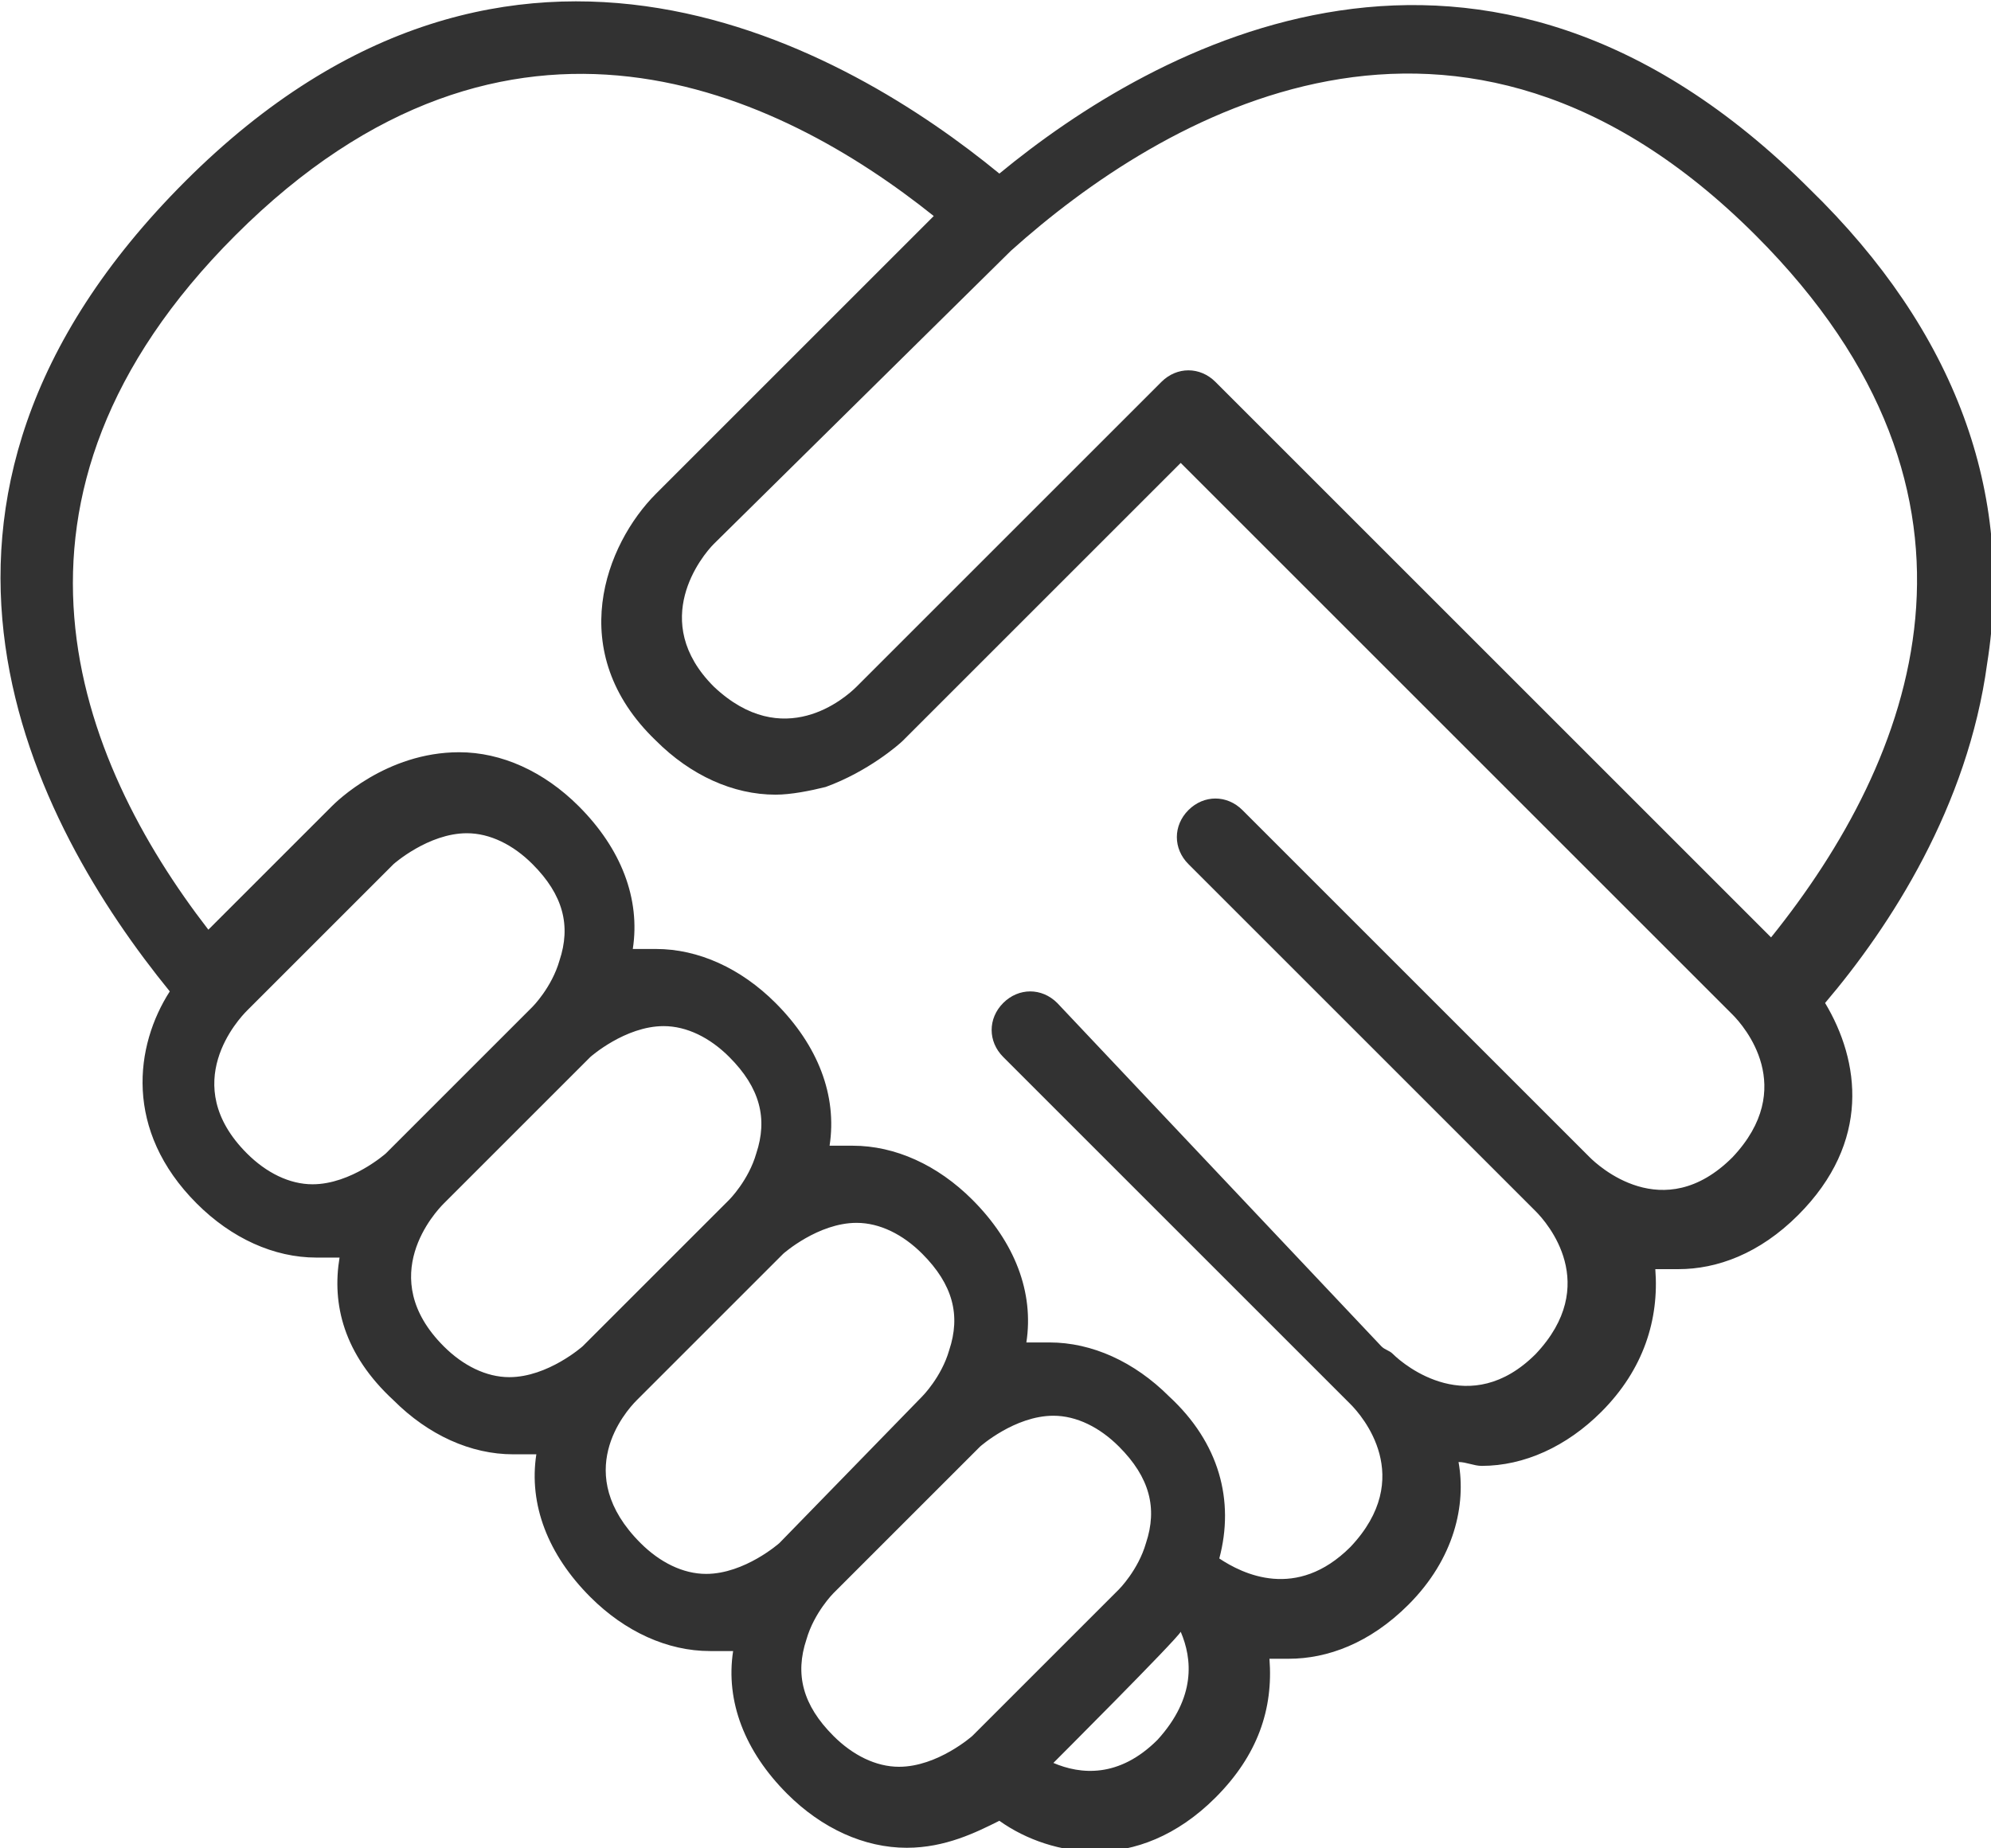 <svg xmlns="http://www.w3.org/2000/svg" width="51.6" height="47.9" overflow="visible">
  <path d="M4.4 25.7c-.9 1.4-1.2 3.6.7 5.5.9.9 2 1.4 3.1 1.4h.6c-.2 1.2.1 2.5 1.4 3.7.9.9 2 1.4 3.1 1.4h.6c-.2 1.3.3 2.6 1.4 3.7.9.9 2 1.4 3.1 1.4h.6c-.2 1.3.3 2.6 1.4 3.7.9.9 2 1.4 3.1 1.4 1 0 1.8-.4 2.4-.7.7.5 1.6.8 2.5.8 1 0 2.1-.4 3.1-1.4 1.1-1.1 1.5-2.3 1.4-3.6h.5c1 0 2.1-.4 3.1-1.4 1.2-1.2 1.5-2.6 1.3-3.7.2 0 .4.1.6.1 1.1 0 2.2-.5 3.1-1.4 1.1-1.1 1.5-2.4 1.4-3.7h.6c1 0 2.1-.4 3.1-1.4 1.9-1.9 1.6-4 .7-5.5 1.7-2 3.7-5.1 4.2-8.8.7-4.4-.8-8.6-4.6-12.3-8.5-8.5-17-3.7-21-.4-3.9-3.2-12.6-8.3-21.1.2-8.4 8.4-3.9 16.7-.4 21zm41.5-1.4L31.5 9.9c-.4-.4-1-.4-1.4 0l-7.9 7.9c-.3.3-1.9 1.7-3.7 0-1.7-1.7-.3-3.4 0-3.7l7.7-7.6c3.9-3.5 11.6-8.1 19.3-.4 6.8 6.8 4.1 13.6.4 18.2zM31.6 40.4c.4-1.5 0-3-1.3-4.2-.9-.9-2-1.4-3.1-1.4h-.6c.2-1.3-.3-2.6-1.4-3.7-.9-.9-2-1.4-3.1-1.4h-.6c.2-1.3-.3-2.6-1.4-3.7-.9-.9-2-1.4-3.1-1.4h-.6c.2-1.3-.3-2.6-1.4-3.7-.9-.9-2-1.4-3.1-1.4-1.9 0-3.2 1.3-3.3 1.4l-3.2 3.2c-3.4-4.4-6.1-11.2.7-18 7.1-7.1 14.1-3.7 18.1-.5L17 12.8c-1.3 1.3-2.4 4.1 0 6.4.9.9 2 1.4 3.1 1.4.4 0 .9-.1 1.3-.2 1.1-.4 1.9-1.1 2-1.2l7.2-7.2 14.3 14.3c.3.3 1.7 1.9 0 3.7-1.8 1.8-3.5.2-3.7 0l-9-9c-.4-.4-1-.4-1.4 0-.4.4-.4 1 0 1.4l9 9c.3.3 1.7 1.9 0 3.7-1.7 1.7-3.4.3-3.7 0-.1-.1-.2-.1-.3-.2L27.4 26c-.4-.4-1-.4-1.4 0-.4.4-.4 1 0 1.4l9 9c.3.3 1.7 1.9 0 3.7-1.4 1.4-2.8.7-3.4.3zm-4.3 5.3s3.2-3.2 3.3-3.4c.3.7.4 1.7-.6 2.8-1 1-2 .9-2.7.6zm-5.7-4.4l3.8-3.8s.9-.8 1.9-.8c.6 0 1.2.3 1.7.8.8.8 1 1.6.7 2.5-.2.7-.7 1.2-.7 1.2L25.2 45s-.9.8-1.9.8c-.6 0-1.2-.3-1.7-.8-.8-.8-1-1.6-.7-2.5.2-.7.7-1.2.7-1.2zm-5.1-5l3.8-3.8s.9-.8 1.9-.8c.6 0 1.2.3 1.7.8.8.8 1 1.6.7 2.5-.2.7-.7 1.2-.7 1.2L20.2 40s-.9.8-1.9.8c-.6 0-1.2-.3-1.7-.8-1.8-1.8-.4-3.4-.1-3.7zm-5-5.1l3.8-3.8s.9-.8 1.9-.8c.6 0 1.2.3 1.7.8.8.8 1 1.6.7 2.5-.2.7-.7 1.2-.7 1.2l-3.8 3.8s-.9.8-1.9.8c-.6 0-1.2-.3-1.7-.8-1.8-1.8-.2-3.5 0-3.7zm-5.1-5l3.8-3.8s.9-.8 1.9-.8c.6 0 1.2.3 1.7.8.8.8 1 1.6.7 2.5-.2.7-.7 1.2-.7 1.2L10 29.9s-.9.8-1.9.8c-.6 0-1.2-.3-1.7-.8-1.8-1.8-.2-3.5 0-3.7z" fill="#323232"/>
</svg>
